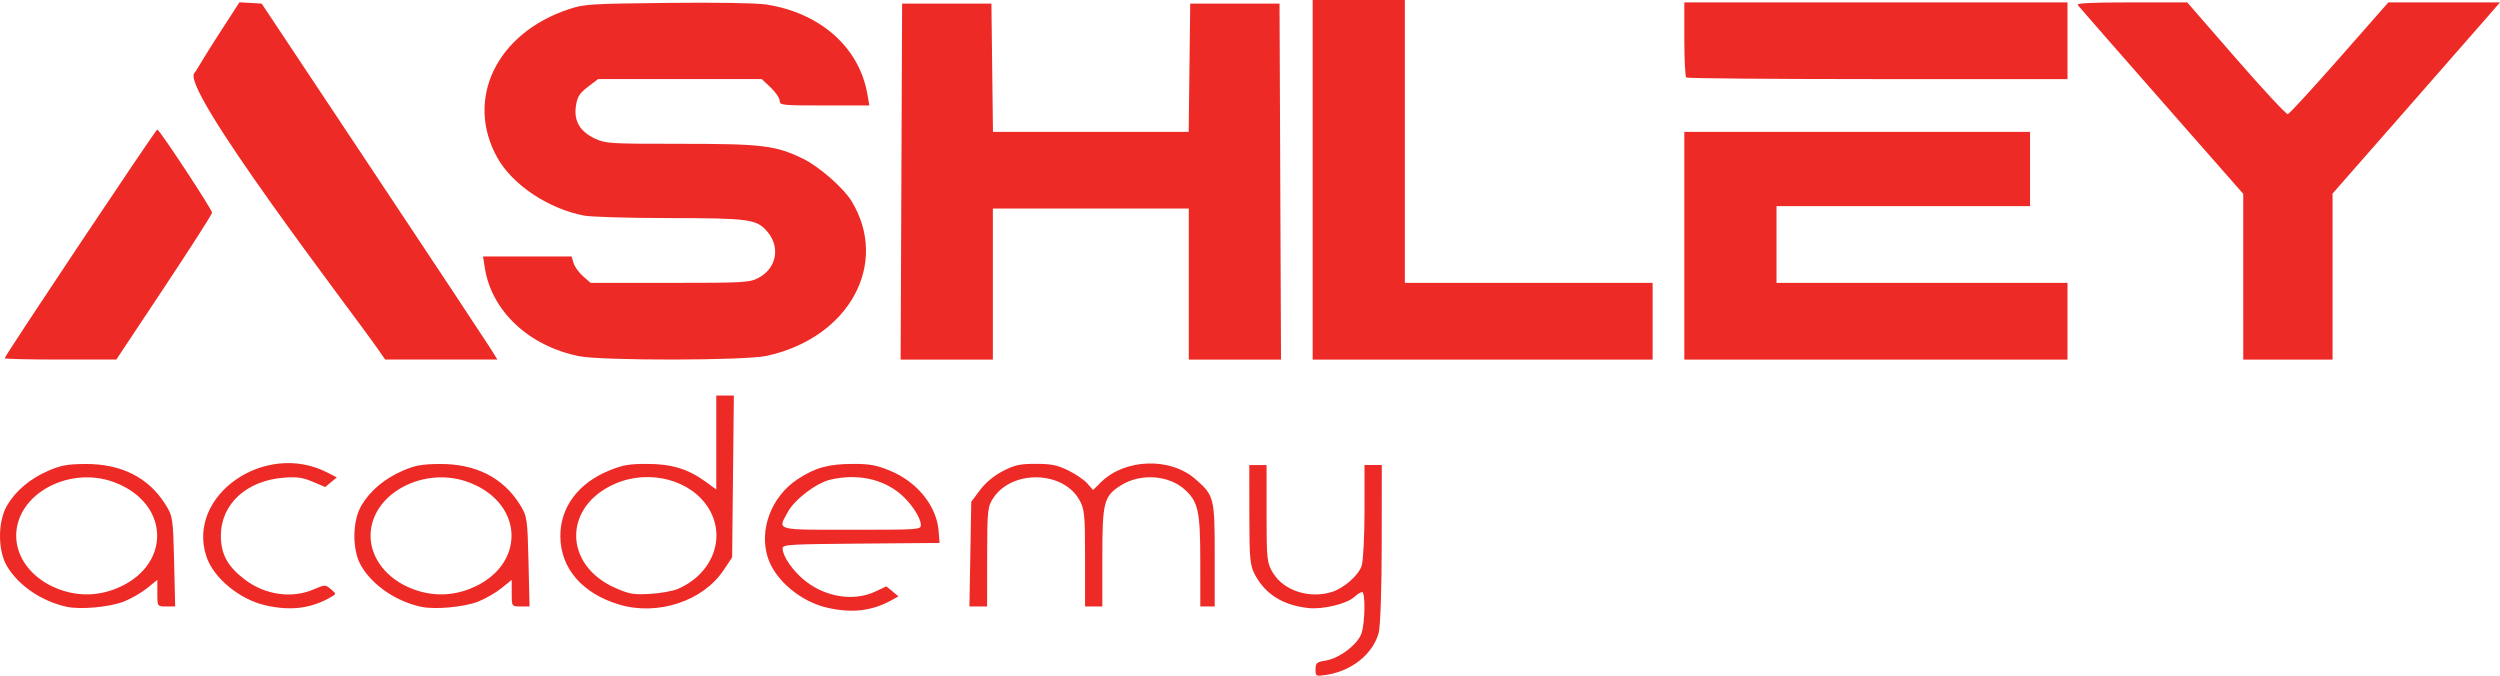 <?xml version="1.0" encoding="UTF-8" standalone="no"?>
<svg
   xmlns:dc="http://purl.org/dc/elements/1.1/"
   xmlns:cc="http://creativecommons.org/ns#"
   xmlns:rdf="http://www.w3.org/1999/02/22-rdf-syntax-ns#"
   xmlns:svg="http://www.w3.org/2000/svg"
   xmlns="http://www.w3.org/2000/svg"
   xmlns:sodipodi="http://sodipodi.sourceforge.net/DTD/sodipodi-0.dtd"
   xmlns:inkscape="http://www.inkscape.org/namespaces/inkscape"
   viewBox="0 0 458.804 124.009"
   version="1.1"
   id="svg32"
   sodipodi:docname="Ashley111.svg"
   inkscape:version="1.0.1 (3bc2e813f5, 2020-09-07)">
  <sodipodi:namedview
     pagecolor="#ffffff"
     bordercolor="#666666"
     borderopacity="1"
     objecttolerance="10"
     gridtolerance="10"
     guidetolerance="10"
     inkscape:pageopacity="0"
     inkscape:pageshadow="2"
     inkscape:window-width="1600"
     inkscape:window-height="837"
     id="namedview34"
     showgrid="false"
     inkscape:zoom="1.4555315"
     inkscape:cx="172.21683"
     inkscape:cy="-25.079048"
     inkscape:window-x="-8"
     inkscape:window-y="-8"
     inkscape:window-maximized="1"
     inkscape:current-layer="svg32"
     inkscape:lockguides="false" />
  <defs
     id="defs26">
    <style
       id="style24">
      .cls-1 {
        fill: #ed2a26;
      }
    </style>
  </defs>
  <path
     style="fill:#ed2a26;stroke-width:0.482"
     id="path302"
     d="" />
  <path
     id="path192"
     fill="#ed2a26"
     style="stroke-width:0.482"
     d="m 241.431,122.837 c 0,-1.164 0.222,-1.354 1.882,-1.614 2.492,-0.389 5.885,-2.982 6.564,-5.017 0.649,-1.945 0.72,-7.545 0.095,-7.545 -0.246,0 -0.869,0.388 -1.384,0.862 -1.426,1.311 -5.818,2.37 -8.544,2.059 -4.583,-0.523 -7.763,-2.495 -9.673,-6 -0.973,-1.786 -1.08,-2.872 -1.09,-11.108 l -0.012,-9.128 h 1.586 1.586 v 8.925 c 0,8.381 0.072,9.045 1.19,10.886 1.975,3.256 6.681,4.771 10.805,3.477 2.214,-0.694 4.866,-3.024 5.456,-4.793 0.286,-0.858 0.522,-5.37 0.524,-10.028 l 0.003,-8.469 h 1.586 1.586 l -0.013,14.408 c -0.007,8.234 -0.246,15.256 -0.556,16.387 -1.068,3.895 -4.941,7.005 -9.609,7.715 -1.931,0.294 -1.983,0.267 -1.983,-1.018 z M 151.915,111.554 c -4.936,-1.104 -9.644,-5.044 -10.996,-9.202 -1.667,-5.129 0.65,-11.239 5.463,-14.407 3.242,-2.133 5.633,-2.792 10.186,-2.808 3,-0.01 4.271,0.22 6.705,1.215 5.041,2.06 8.617,6.475 8.983,11.091 l 0.174,2.2 -14.408,0.117 c -13.27,0.108 -14.407,0.177 -14.396,0.88 0.023,1.539 2.006,4.33 4.347,6.119 3.771,2.881 8.808,3.605 12.634,1.816 l 2.068,-0.967 1.108,0.922 1.108,0.922 -1.39,0.758 c -3.524,1.921 -7.134,2.34 -11.586,1.344 z m 17.079,-15.228 c 0,-1.324 -1.831,-4.078 -3.801,-5.717 -3.33,-2.771 -7.943,-3.705 -12.777,-2.588 -2.568,0.593 -6.547,3.6 -7.812,5.903 -1.912,3.483 -2.563,3.299 11.7,3.299 12.42,0 12.69,-0.019 12.69,-0.897 z M 12.223,111.355 c -4.614,-1.017 -8.837,-3.899 -10.956,-7.477 -1.705,-2.88 -1.687,-8.205 0.039,-11.13 1.599,-2.711 4.273,-4.947 7.645,-6.393 2.229,-0.956 3.486,-1.181 6.708,-1.203 6.594,-0.044 11.59,2.472 14.683,7.395 1.364,2.171 1.425,2.567 1.612,10.505 l 0.194,8.249 h -1.636 c -1.632,0 -1.636,-0.006 -1.636,-2.441 v -2.441 l -1.892,1.529 c -1.04,0.841 -2.964,1.948 -4.276,2.461 -2.599,1.016 -7.971,1.501 -10.488,0.946 z m 8.989,-3.302 c 10.173,-4.001 10.173,-15.458 0,-19.459 -8.337,-3.279 -18.241,2.004 -18.241,9.73 0,4.122 2.991,7.934 7.637,9.734 3.522,1.365 7.128,1.363 10.604,-0.004 z m 27.599,3.061 c -4.82,-1.078 -9.603,-5.005 -10.927,-8.973 -3.734,-11.186 10.728,-21.279 22.136,-15.448 l 1.796,0.918 -1.065,0.886 -1.065,0.886 -2.29,-0.972 c -1.84,-0.781 -2.877,-0.928 -5.272,-0.747 -6.89,0.52 -11.59,4.843 -11.59,10.66 0,3.358 1.227,5.62 4.336,7.995 3.744,2.86 8.615,3.578 12.652,1.864 2.16,-0.917 2.167,-0.917 3.215,-0.045 1.048,0.872 1.047,0.876 -0.34,1.632 -3.524,1.921 -7.134,2.34 -11.586,1.344 z m 28.447,0.241 c -4.614,-1.017 -8.837,-3.899 -10.956,-7.477 -1.705,-2.88 -1.687,-8.205 0.039,-11.13 1.599,-2.711 4.273,-4.947 7.645,-6.393 2.229,-0.956 3.486,-1.181 6.708,-1.203 6.594,-0.044 11.59,2.472 14.683,7.395 1.364,2.171 1.425,2.567 1.612,10.505 l 0.194,8.249 h -1.636 c -1.632,0 -1.636,-0.006 -1.636,-2.441 v -2.441 l -1.892,1.529 c -1.04,0.841 -2.964,1.948 -4.276,2.461 -2.599,1.016 -7.971,1.501 -10.488,0.946 z m 8.989,-3.302 c 10.173,-4.001 10.173,-15.458 0,-19.459 -8.337,-3.279 -18.241,2.004 -18.241,9.73 0,4.122 2.991,7.934 7.637,9.734 3.522,1.365 7.128,1.363 10.604,-0.004 z m 27.406,2.902 c -6.779,-2.018 -10.78,-6.649 -10.819,-12.521 -0.035,-5.299 3.264,-9.753 8.944,-12.074 2.506,-1.024 3.698,-1.233 6.987,-1.225 4.512,0.01 7.527,0.93 10.734,3.272 l 1.956,1.429 v -8.624 -8.624 h 1.612 1.612 l -0.158,14.848 -0.158,14.848 -1.571,2.36 c -3.778,5.675 -12.081,8.414 -19.138,6.312 z m 10.744,-2.874 c 6.332,-2.724 8.908,-9.355 5.71,-14.695 -3.177,-5.304 -10.881,-7.368 -17.22,-4.613 -9.561,4.156 -9.521,14.935 0.072,19.142 2.552,1.119 3.31,1.248 6.339,1.075 1.893,-0.108 4.187,-0.517 5.099,-0.909 z m 53.682,-6.384 0.169,-9.605 1.6,-2.152 c 0.991,-1.332 2.586,-2.659 4.188,-3.483 2.194,-1.129 3.118,-1.331 6.066,-1.331 2.839,0 3.931,0.221 5.941,1.205 1.355,0.663 2.934,1.743 3.51,2.401 l 1.048,1.197 1.447,-1.431 c 4.377,-4.328 12.669,-4.622 17.285,-0.614 3.493,3.034 3.592,3.419 3.592,13.937 v 9.48 h -1.322 -1.322 l -0.003,-8.249 c -0.003,-9.111 -0.365,-10.864 -2.696,-13.073 -2.957,-2.802 -8.257,-3.199 -11.894,-0.891 -3.115,1.977 -3.384,3.025 -3.384,13.18 v 9.033 h -1.586 -1.586 v -8.88 c 0,-8.116 -0.095,-9.043 -1.108,-10.784 -3.038,-5.221 -12.203,-5.422 -15.66,-0.344 -1.13,1.66 -1.192,2.226 -1.2,10.879 l -0.009,9.128 h -1.623 -1.623 z M 0.855,65.745 c 0,-0.432 27.727,-41.99 28.012,-41.985 0.392,0.007 10.057,14.684 10.057,15.273 0,0.269 -3.955,6.443 -8.788,13.722 l -8.788,13.233 h -10.247 c -5.636,0 -10.247,-0.11 -10.247,-0.244 z M 69.396,64.119 c -4.49,-6.474 -36.953,-48.597 -33.645,-50.799 0.11,-0.073 1.844,-3.089 4.098,-6.57 l 4.098,-6.329 2.039,0.119 2.039,0.119 20.33,30.575 c 11.181,16.816 20.915,31.515 21.631,32.665 l 1.301,2.09 h -10.297 -10.297 z m 36.885,1.25 c -9.222,-1.862 -16.058,-8.264 -17.307,-16.207 l -0.329,-2.09 h 8.128 8.128 l 0.359,1.21 c 0.198,0.665 0.982,1.754 1.742,2.42 l 1.383,1.21 h 14.511 c 13.634,0 14.616,-0.054 16.239,-0.888 3.364,-1.73 4.138,-5.628 1.69,-8.51 -1.944,-2.287 -3.323,-2.479 -17.948,-2.491 -7.352,-0.006 -14.411,-0.211 -15.686,-0.456 C 100.631,38.309 94.055,33.921 91.277,28.948 85.273,18.201 91.117,6.078 104.425,1.677 c 2.781,-0.92 3.936,-0.993 18.092,-1.145 9.121,-0.098 16.303,0.02 18.101,0.296 9.919,1.526 17.072,7.86 18.561,16.438 l 0.363,2.09 h -8.228 c -7.827,0 -8.228,-0.042 -8.228,-0.865 0,-0.475 -0.738,-1.564 -1.641,-2.42 l -1.641,-1.555 h -15.022 -15.022 l -1.895,1.445 c -1.534,1.17 -1.95,1.852 -2.185,3.585 -0.367,2.709 0.776,4.61 3.551,5.908 1.91,0.893 2.696,0.94 15.771,0.94 14.971,0 17.368,0.296 22.435,2.766 2.866,1.398 7.349,5.315 8.812,7.701 7.061,11.516 -0.406,25.168 -15.564,28.453 -4.003,0.868 -30.17,0.908 -34.403,0.053 z m 59.14,-32.044 0.136,-32.665 h 8.195 8.195 l 0.141,11.768 0.141,11.768 h 17.96 17.96 l 0.141,-11.768 0.141,-11.768 h 8.195 8.195 l 0.136,32.665 0.136,32.665 h -8.463 -8.463 V 52.131 38.274 H 200.189 182.212 v 13.858 13.858 h -8.463 -8.463 z m 75.481,-0.33 V 0 h 8.46 8.46 v 25.956 25.956 h 22.736 22.736 v 7.039 7.039 h -31.196 -31.196 z m 68.207,12.098 V 24.196 h 31.724 31.724 v 6.819 6.819 H 349.293 326.029 v 7.039 7.039 h 26.701 26.701 v 7.039 7.039 h -35.161 -35.161 z m 102.575,5.691 V 35.578 L 396.694,18.513 C 388.449,9.127 381.535,1.221 381.329,0.944 c -0.276,-0.372 2.301,-0.504 9.851,-0.504 h 10.225 l 8.973,10.313 c 4.935,5.672 9.205,10.26 9.489,10.195 0.284,-0.065 4.55,-4.705 9.481,-10.313 l 8.965,-10.195 h 10.246 10.246 l -2.278,2.623 c -1.253,1.443 -8.167,9.337 -15.364,17.542 L 428.075,35.524 v 15.232 15.232 h -8.195 -8.195 z M 309.462,14.224 c -0.194,-0.161 -0.352,-3.329 -0.352,-7.039 V 0.44 h 35.161 35.161 v 7.039 7.039 h -34.809 c -19.145,0 -34.967,-0.132 -35.161,-0.293 z" />
</svg>
